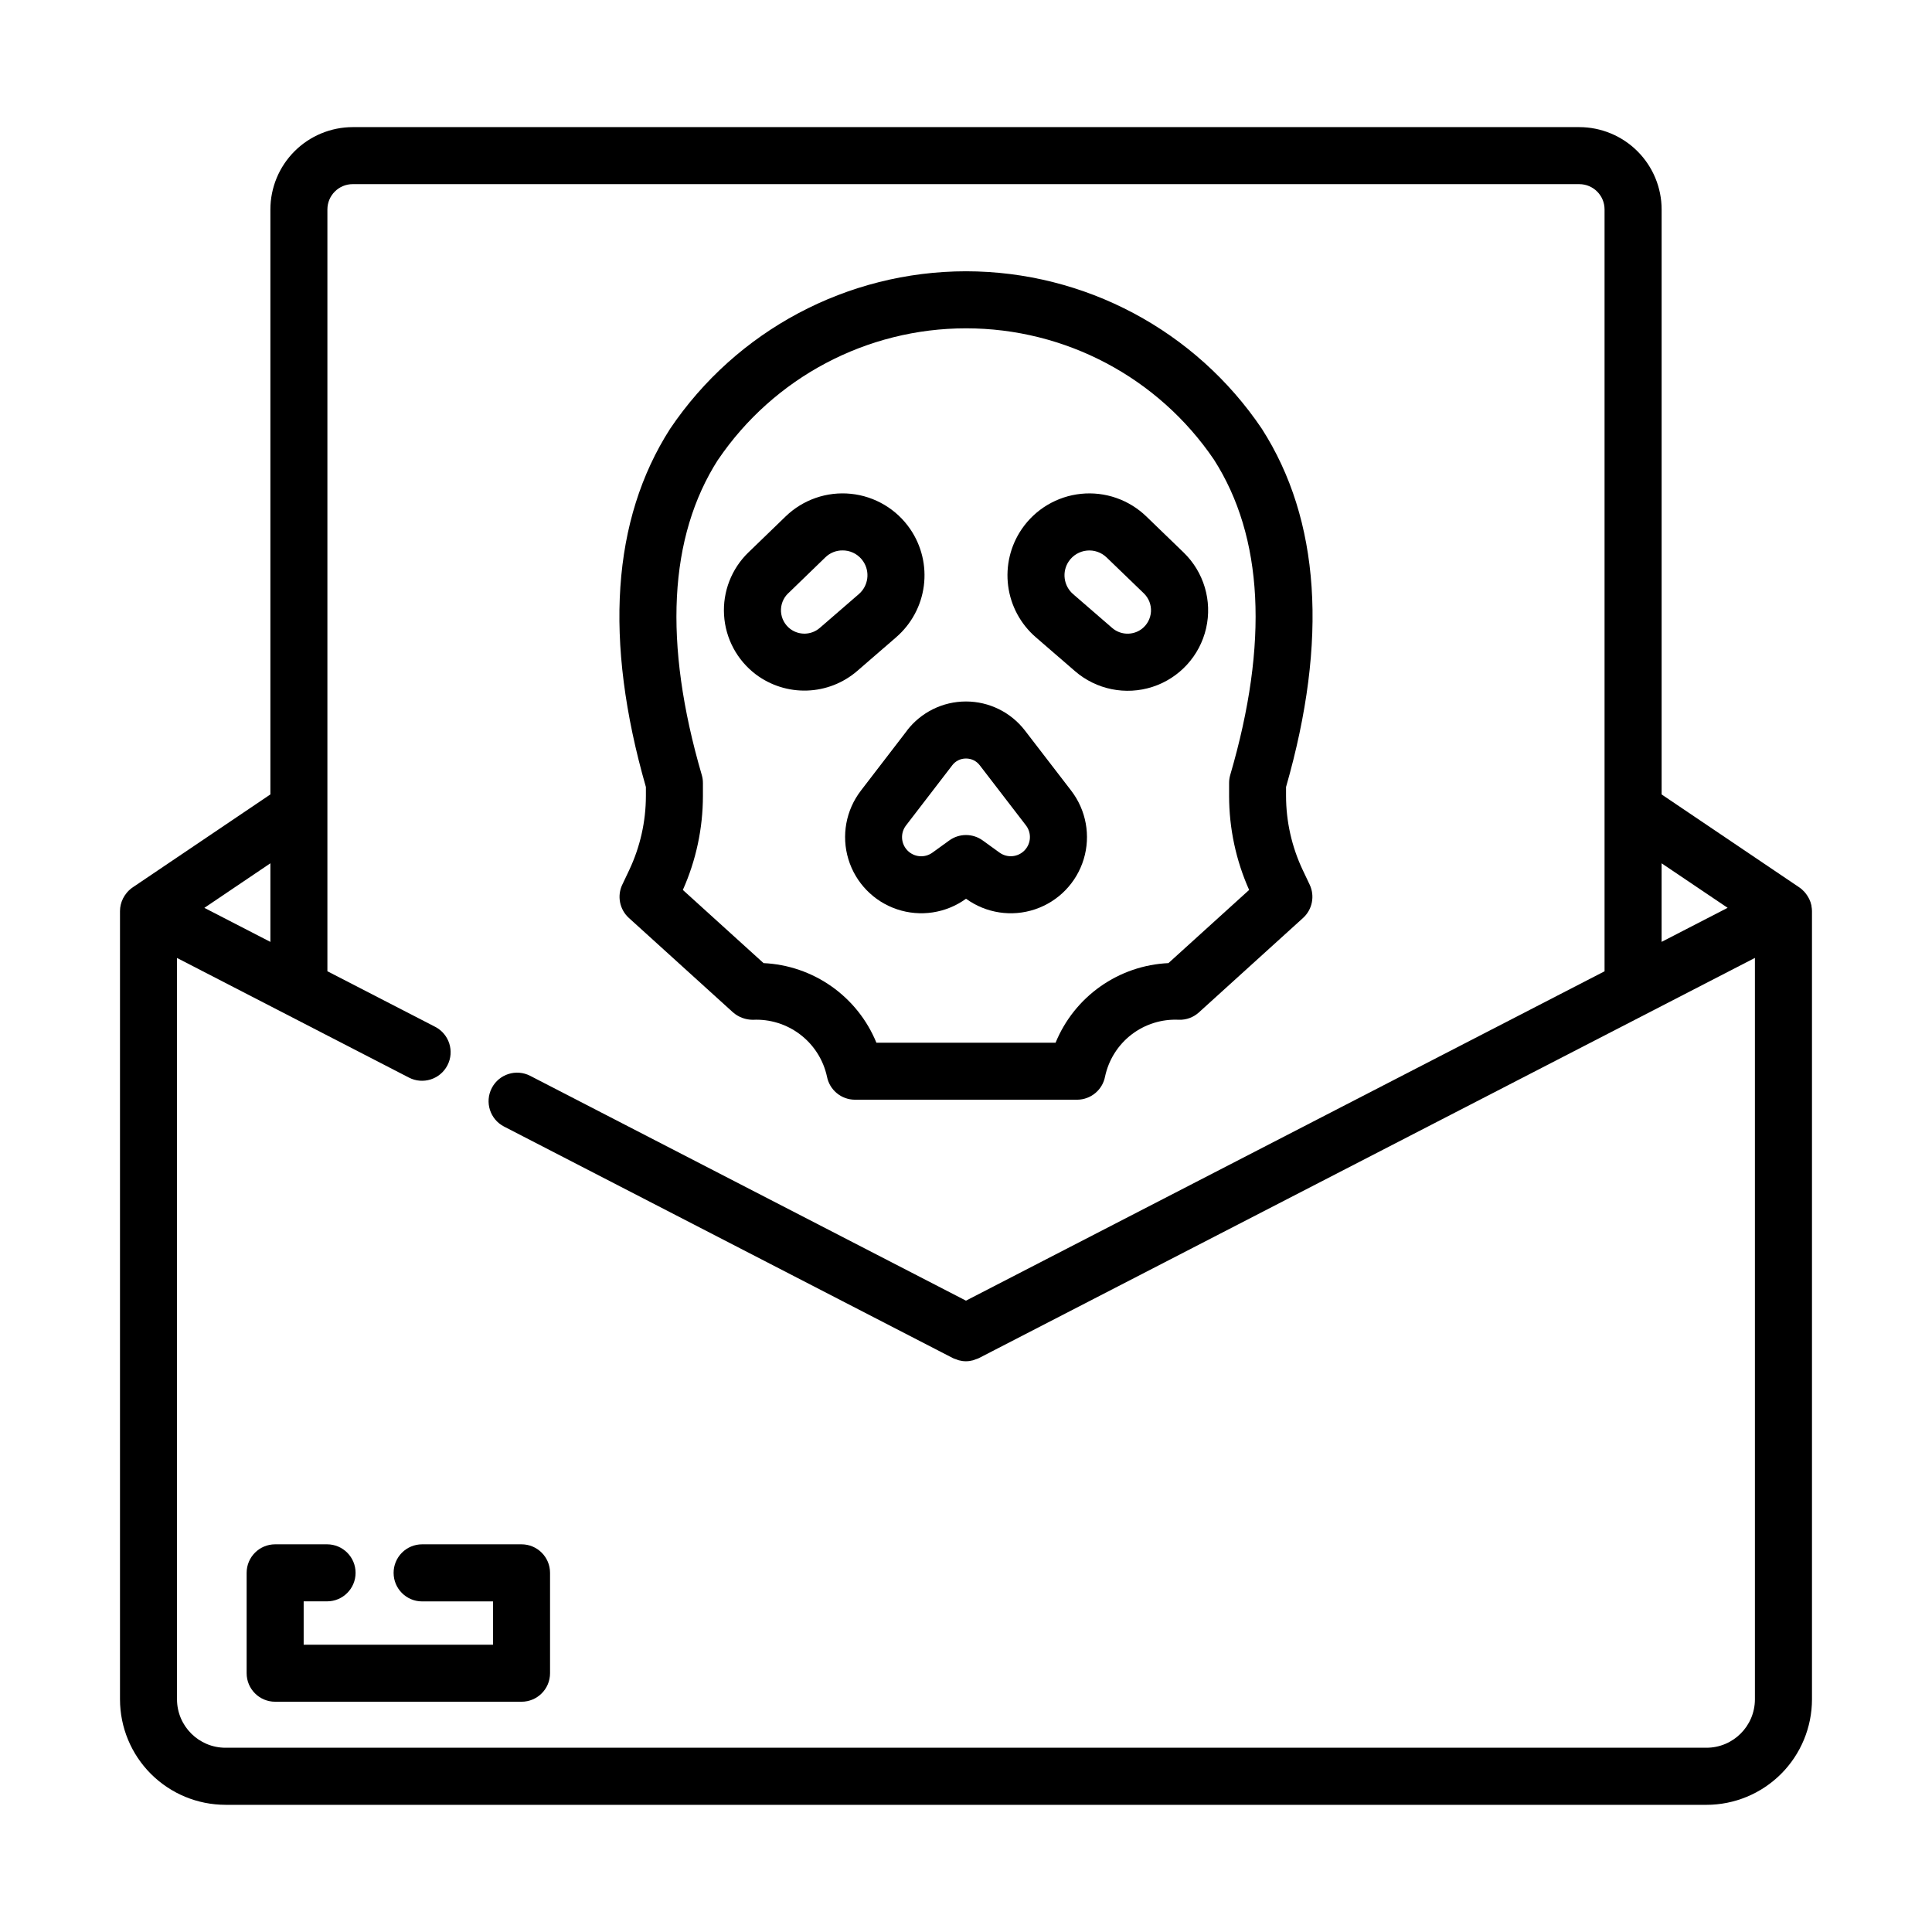 <?xml version="1.0" encoding="UTF-8"?>
<!-- Uploaded to: SVG Repo, www.svgrepo.com, Generator: SVG Repo Mixer Tools -->
<svg fill="#000000" width="800px" height="800px" version="1.1" viewBox="144 144 512 512" xmlns="http://www.w3.org/2000/svg">
 <g>
  <path d="m203.75 622.3h392.47c7.414 0 14.523-2.945 19.77-8.184 5.242-5.242 8.195-12.348 8.203-19.762v-208.91c-0.008-0.434-0.051-0.867-0.133-1.293 0-0.09 0-0.188-0.035-0.277-0.121-0.551-0.305-1.09-0.551-1.602-0.07-0.152-0.156-0.293-0.238-0.438h0.004c-0.215-0.387-0.461-0.754-0.734-1.098-0.102-0.125-0.191-0.246-0.301-0.367h-0.004c-0.422-0.473-0.898-0.891-1.426-1.242l-36.426-24.59v-155.03c-0.008-5.785-2.309-11.328-6.398-15.418s-9.637-6.394-15.422-6.402h-325.05c-5.785 0.008-11.332 2.309-15.426 6.398-4.09 4.09-6.391 9.637-6.398 15.422v155.02l-36.371 24.555c-0.574 0.375-1.094 0.828-1.547 1.34-0.055 0.066-0.105 0.133-0.16 0.191-0.352 0.426-0.66 0.887-0.914 1.375-0.031 0.059-0.066 0.117-0.098 0.18l0.004 0.004c-0.5 1.016-0.766 2.133-0.77 3.266v208.91c0.008 7.41 2.953 14.512 8.195 19.754 5.238 5.238 12.344 8.184 19.754 8.191zm398.09-237.72-17.496 9.023v-20.816zm-364.36-191.78h325.04c3.703 0 6.703 3 6.703 6.703v201.9l-169.23 87.285-115.48-59.578c-3.707-1.918-8.27-0.465-10.188 3.242-1.918 3.711-0.469 8.273 3.242 10.191l118.95 61.363h-0.004c0.309 0.137 0.625 0.254 0.949 0.352 0.211 0.074 0.406 0.176 0.625 0.23v0.004c0.613 0.164 1.25 0.254 1.887 0.254 0.641 0 1.273-0.09 1.891-0.254 0.215-0.055 0.414-0.156 0.625-0.23v-0.004c0.32-0.094 0.637-0.211 0.941-0.352l205.64-106.05v196.48c-0.008 7.086-5.75 12.824-12.836 12.832h-392.47c-7.086 0.004-12.84-5.734-12.855-12.82v-196.48l61.465 31.703c3.715 1.918 8.281 0.461 10.203-3.254 1.918-3.719 0.461-8.285-3.258-10.203l-28.555-14.723v-201.89c0.008-3.703 3.008-6.703 6.711-6.703zm-21.824 179.98v20.832l-17.496-9.02z"/>
  <path d="m248.31 560.83c0 4.176 3.383 7.559 7.555 7.559h18.785l0.004 11.473h-50.18v-11.488h6.203c4.172 0 7.555-3.383 7.555-7.555 0-4.176-3.383-7.559-7.555-7.559h-13.762c-4.172 0-7.555 3.383-7.555 7.559v26.598c0 4.176 3.383 7.559 7.555 7.559h65.293c4.176 0 7.559-3.383 7.559-7.559v-26.602 0.004c0-4.176-3.383-7.559-7.559-7.559h-26.344c-2.004 0-3.93 0.797-5.348 2.219-1.418 1.422-2.211 3.348-2.207 5.352z"/>
  <path d="m315.17 354.93c-0.008 6.793-1.52 13.504-4.422 19.648l-1.828 3.856-0.004-0.004c-1.43 3.012-0.715 6.606 1.754 8.844l27.59 25.02c1.457 1.262 3.32 1.957 5.25 1.961 4.527-0.223 8.988 1.168 12.586 3.926 3.598 2.758 6.102 6.703 7.062 11.133 0.688 3.551 3.797 6.117 7.414 6.121h58.863c3.617-0.004 6.727-2.57 7.414-6.121 0.938-4.43 3.422-8.383 7.008-11.145 3.59-2.758 8.043-4.148 12.566-3.922 1.957 0.066 3.859-0.637 5.305-1.957l27.59-25.02c2.469-2.238 3.18-5.832 1.75-8.844l-1.828-3.856v0.004c-2.906-6.144-4.418-12.855-4.426-19.652v-2.363c11.168-38.895 9.02-70.824-6.398-94.906-17.578-26.086-46.965-41.734-78.418-41.762-31.461 0.027-60.852 15.68-78.43 41.77-15.41 24.082-17.562 56.008-6.398 94.906zm19.145-89.125c14.781-21.766 39.387-34.797 65.695-34.797 26.312 0 50.918 13.031 65.699 34.797 13.098 20.461 14.551 48.578 4.316 83.57-0.199 0.691-0.301 1.406-0.301 2.121v3.434c0.004 8.586 1.812 17.074 5.309 24.914l-21.387 19.391c-6.477 0.301-12.73 2.445-18.031 6.184-5.297 3.734-9.418 8.91-11.875 14.91h-47.484c-2.453-6-6.574-11.176-11.875-14.91-5.297-3.738-11.555-5.883-18.031-6.184l-21.387-19.391c3.5-7.836 5.312-16.32 5.32-24.898v-3.434c0.004-0.715-0.098-1.43-0.301-2.121-10.227-35.012-8.777-63.133 4.316-83.586z"/>
  <path d="m384.38 337.6-12.238 15.93h0.004c-3.977 5.168-5.211 11.941-3.312 18.18 1.895 6.238 6.691 11.18 12.871 13.258 6.18 2.082 12.984 1.051 18.27-2.769l0.027-0.027 0.039 0.023v0.004c5.285 3.82 12.09 4.856 18.27 2.773 6.18-2.078 10.977-7.016 12.875-13.258 1.898-6.238 0.664-13.008-3.309-18.18l-12.258-15.934c-3.734-4.856-9.512-7.699-15.633-7.699-6.125 0-11.902 2.844-15.633 7.699zm15.621 7.414c1.43-0.012 2.781 0.656 3.644 1.793l12.246 15.934 0.004 0.004c1.531 2 1.363 4.816-0.391 6.625-1.754 1.805-4.562 2.055-6.609 0.586l-4.469-3.231c-2.641-1.91-6.211-1.91-8.855 0l-4.469 3.231c-2.043 1.48-4.863 1.234-6.621-0.578-1.758-1.809-1.914-4.637-0.371-6.633l12.242-15.934v-0.004c0.863-1.137 2.215-1.805 3.648-1.793z"/>
  <path d="m428.86 321.84c5.652 4.91 13.465 6.496 20.586 4.18 7.117-2.316 12.5-8.199 14.18-15.496 1.68-7.297-0.59-14.938-5.981-20.137l-9.863-9.531c-4.602-4.445-10.93-6.641-17.297-5.988-6.363 0.652-12.117 4.078-15.723 9.363-3 4.402-4.277 9.75-3.59 15.031 0.684 5.277 3.289 10.121 7.316 13.605zm-1.613-29.102v0.004c1.098-1.602 2.848-2.637 4.777-2.832 1.934-0.195 3.852 0.473 5.246 1.824l9.867 9.52c1.301 1.266 1.988 3.035 1.879 4.844-0.109 1.812-1.004 3.488-2.449 4.586-2.344 1.758-5.598 1.648-7.82-0.262l-10.367-8.977v-0.004c-2.531-2.191-3.019-5.934-1.133-8.699z"/>
  <path d="m344.3 322.72c3.906 2.934 8.691 4.445 13.574 4.285 4.879-0.156 9.559-1.98 13.262-5.16l10.367-8.977v-0.004c4.027-3.484 6.633-8.328 7.32-13.605 0.688-5.281-0.59-10.629-3.594-15.031-3.606-5.285-9.359-8.711-15.723-9.363-6.367-0.652-12.695 1.539-17.297 5.984l-9.863 9.539v-0.004c-4.481 4.332-6.84 10.402-6.465 16.617 0.375 6.219 3.453 11.961 8.418 15.719zm8.566-21.469 9.848-9.535c1.219-1.199 2.859-1.863 4.566-1.848 0.227-0.004 0.453 0.008 0.68 0.027 1.938 0.191 3.688 1.234 4.781 2.844 1.883 2.766 1.395 6.504-1.133 8.695l-10.375 8.984c-2.219 1.91-5.473 2.012-7.812 0.25-1.445-1.098-2.34-2.769-2.449-4.578s0.578-3.574 1.879-4.84z"/>
 </g>
</svg>